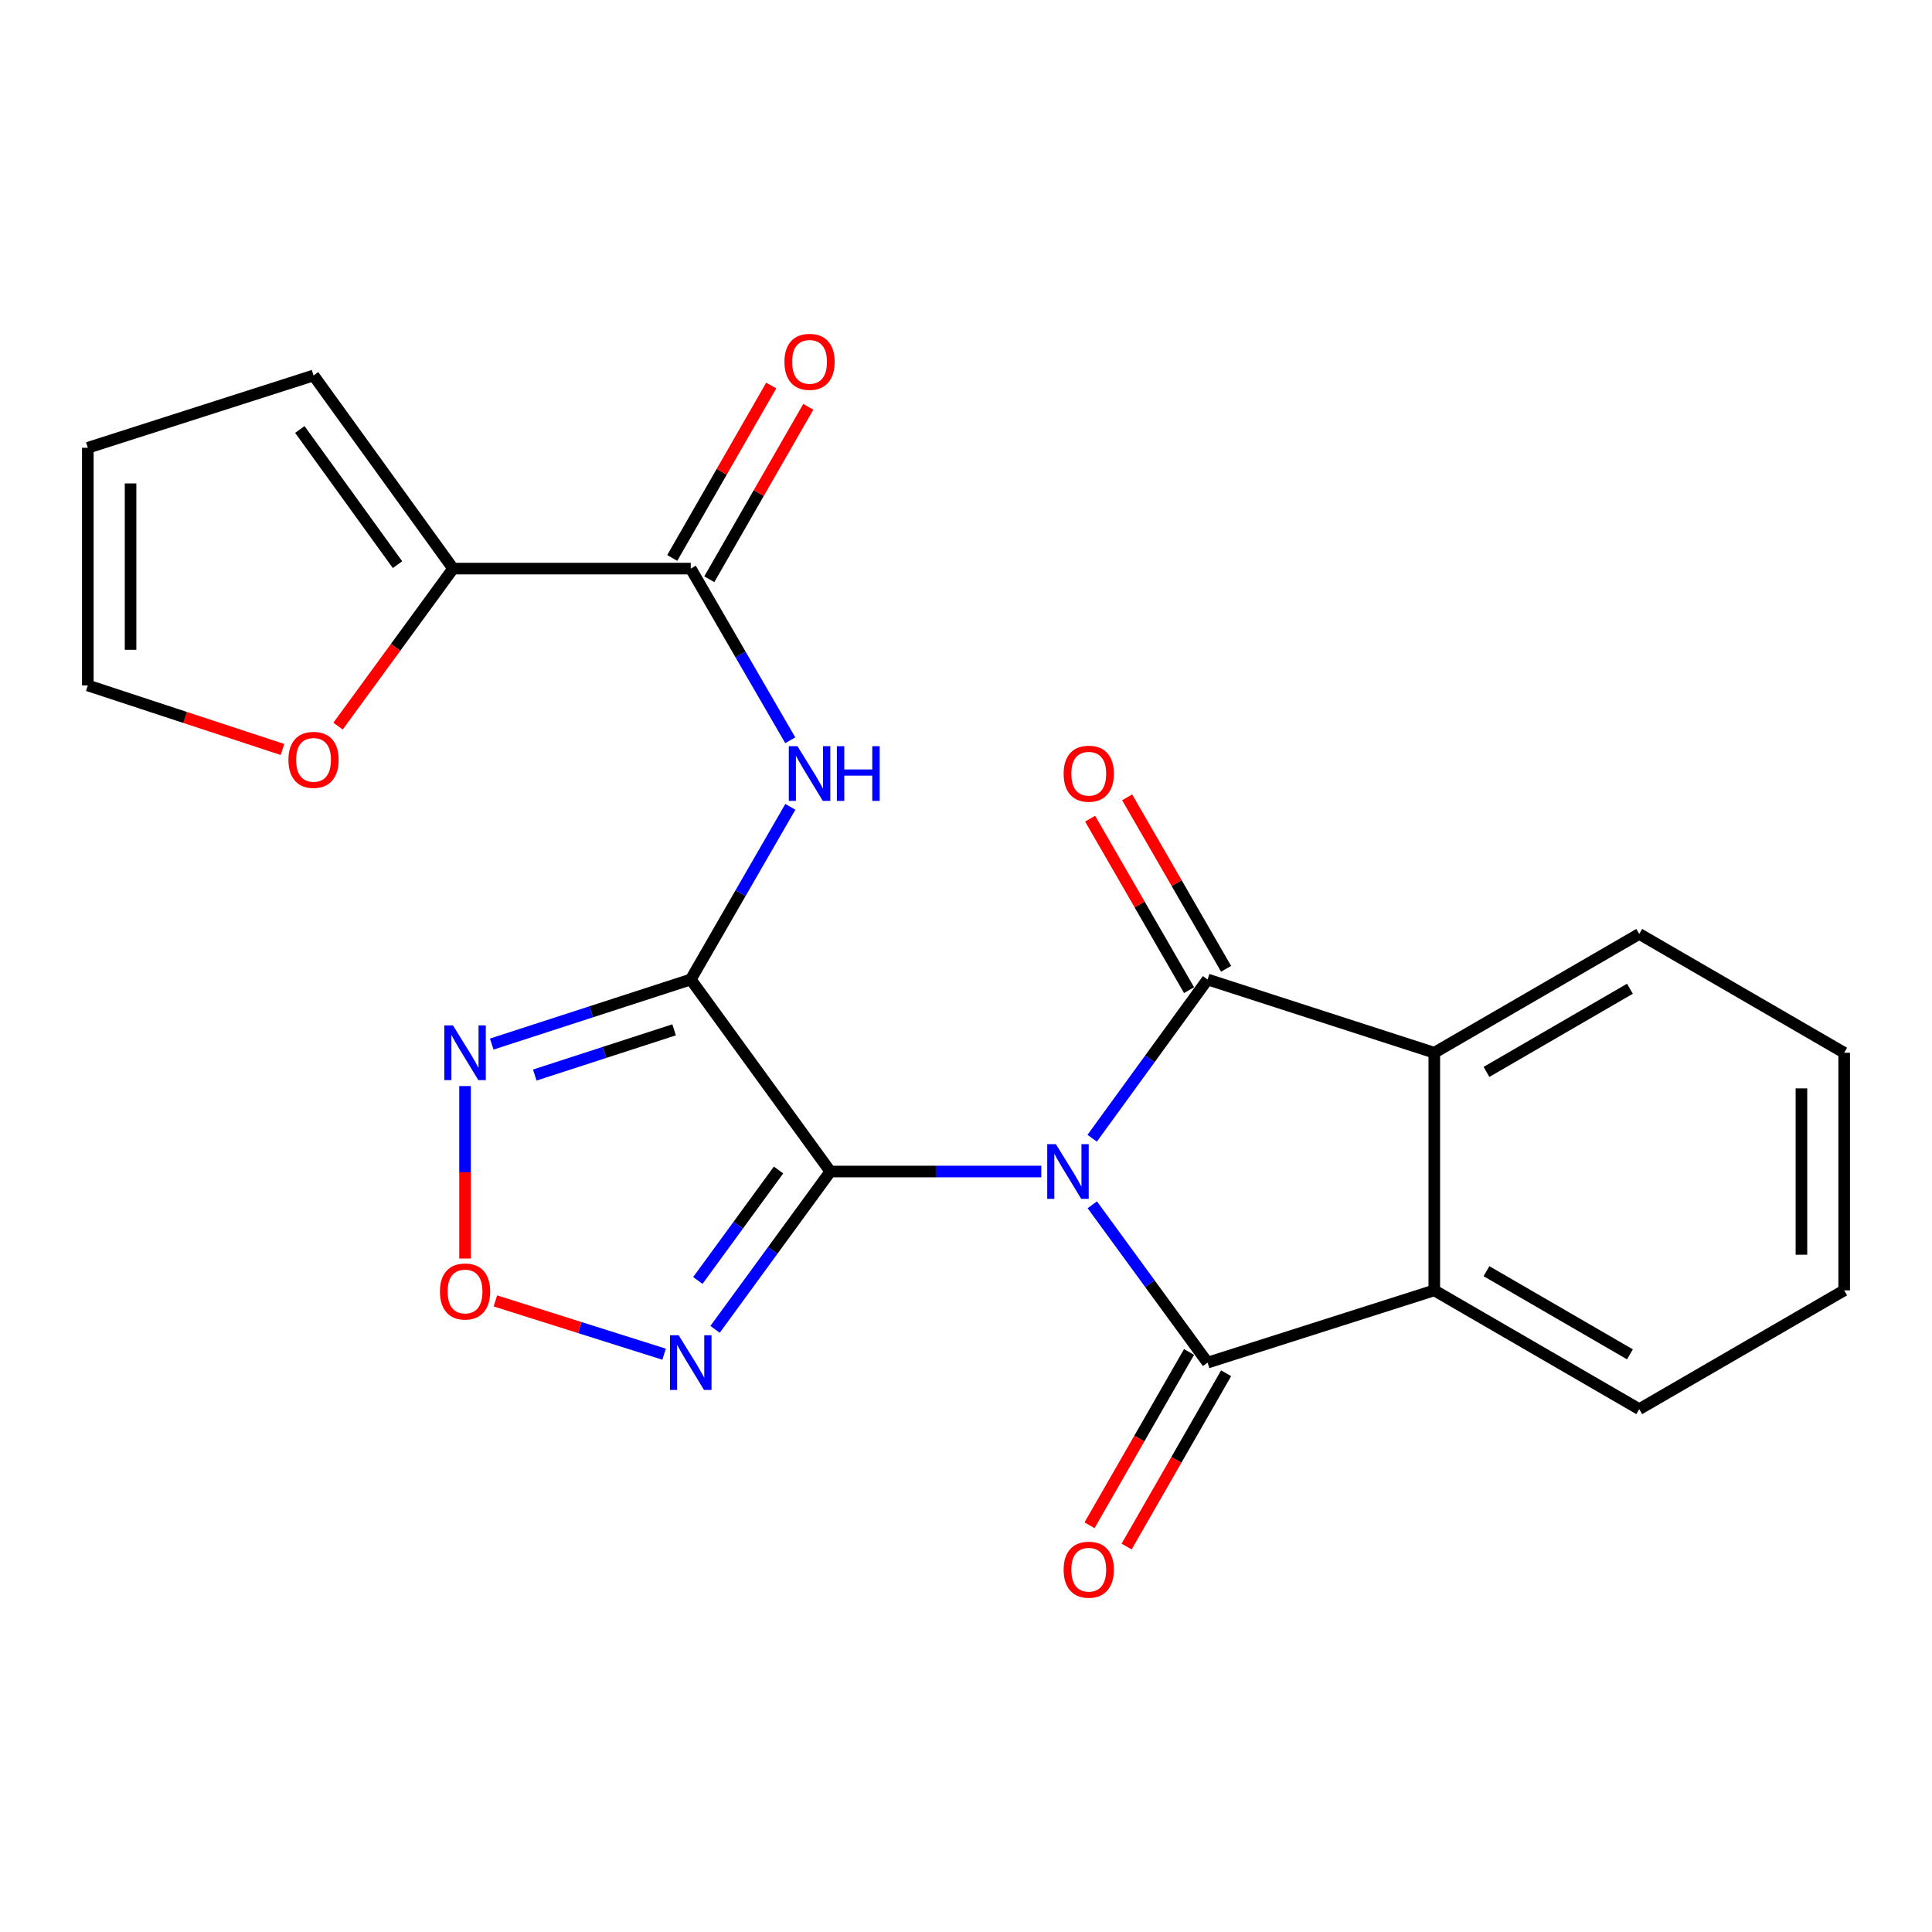 <?xml version='1.0' encoding='iso-8859-1'?>
<svg version='1.1' baseProfile='full'
              xmlns='http://www.w3.org/2000/svg'
                      xmlns:rdkit='http://www.rdkit.org/xml'
                      xmlns:xlink='http://www.w3.org/1999/xlink'
                  xml:space='preserve'
width='1000px' height='1000px' viewBox='0 0 1000 1000'>
<!-- END OF HEADER -->
<rect style='opacity:1.0;fill:#FFFFFF;stroke:none' width='1000' height='1000' x='0' y='0'> </rect>
<path class='bond-0' d='M 538.966,606.381 L 484.378,606.381' style='fill:none;fill-rule:evenodd;stroke:#0000FF;stroke-width:6px;stroke-linecap:butt;stroke-linejoin:miter;stroke-opacity:1' />
<path class='bond-0' d='M 484.378,606.381 L 429.79,606.381' style='fill:none;fill-rule:evenodd;stroke:#000000;stroke-width:6px;stroke-linecap:butt;stroke-linejoin:miter;stroke-opacity:1' />
<path class='bond-2' d='M 565.363,623.603 L 595.203,664.448' style='fill:none;fill-rule:evenodd;stroke:#0000FF;stroke-width:6px;stroke-linecap:butt;stroke-linejoin:miter;stroke-opacity:1' />
<path class='bond-2' d='M 595.203,664.448 L 625.043,705.292' style='fill:none;fill-rule:evenodd;stroke:#000000;stroke-width:6px;stroke-linecap:butt;stroke-linejoin:miter;stroke-opacity:1' />
<path class='bond-3' d='M 565.308,589.149 L 595.175,548.063' style='fill:none;fill-rule:evenodd;stroke:#0000FF;stroke-width:6px;stroke-linecap:butt;stroke-linejoin:miter;stroke-opacity:1' />
<path class='bond-3' d='M 595.175,548.063 L 625.043,506.978' style='fill:none;fill-rule:evenodd;stroke:#000000;stroke-width:6px;stroke-linecap:butt;stroke-linejoin:miter;stroke-opacity:1' />
<path class='bond-1' d='M 429.79,606.381 L 357.54,506.978' style='fill:none;fill-rule:evenodd;stroke:#000000;stroke-width:6px;stroke-linecap:butt;stroke-linejoin:miter;stroke-opacity:1' />
<path class='bond-4' d='M 429.79,606.381 L 399.955,647.225' style='fill:none;fill-rule:evenodd;stroke:#000000;stroke-width:6px;stroke-linecap:butt;stroke-linejoin:miter;stroke-opacity:1' />
<path class='bond-4' d='M 399.955,647.225 L 370.12,688.07' style='fill:none;fill-rule:evenodd;stroke:#0000FF;stroke-width:6px;stroke-linecap:butt;stroke-linejoin:miter;stroke-opacity:1' />
<path class='bond-4' d='M 402.973,605.584 L 382.089,634.175' style='fill:none;fill-rule:evenodd;stroke:#000000;stroke-width:6px;stroke-linecap:butt;stroke-linejoin:miter;stroke-opacity:1' />
<path class='bond-4' d='M 382.089,634.175 L 361.204,662.766' style='fill:none;fill-rule:evenodd;stroke:#0000FF;stroke-width:6px;stroke-linecap:butt;stroke-linejoin:miter;stroke-opacity:1' />
<path class='bond-5' d='M 357.54,506.978 L 306.029,523.697' style='fill:none;fill-rule:evenodd;stroke:#000000;stroke-width:6px;stroke-linecap:butt;stroke-linejoin:miter;stroke-opacity:1' />
<path class='bond-5' d='M 306.029,523.697 L 254.518,540.416' style='fill:none;fill-rule:evenodd;stroke:#0000FF;stroke-width:6px;stroke-linecap:butt;stroke-linejoin:miter;stroke-opacity:1' />
<path class='bond-5' d='M 348.917,533.038 L 312.859,544.741' style='fill:none;fill-rule:evenodd;stroke:#000000;stroke-width:6px;stroke-linecap:butt;stroke-linejoin:miter;stroke-opacity:1' />
<path class='bond-5' d='M 312.859,544.741 L 276.802,556.444' style='fill:none;fill-rule:evenodd;stroke:#0000FF;stroke-width:6px;stroke-linecap:butt;stroke-linejoin:miter;stroke-opacity:1' />
<path class='bond-6' d='M 357.54,506.978 L 383.31,462.3' style='fill:none;fill-rule:evenodd;stroke:#000000;stroke-width:6px;stroke-linecap:butt;stroke-linejoin:miter;stroke-opacity:1' />
<path class='bond-6' d='M 383.31,462.3 L 409.081,417.621' style='fill:none;fill-rule:evenodd;stroke:#0000FF;stroke-width:6px;stroke-linecap:butt;stroke-linejoin:miter;stroke-opacity:1' />
<path class='bond-7' d='M 625.043,705.292 L 742.391,667.888' style='fill:none;fill-rule:evenodd;stroke:#000000;stroke-width:6px;stroke-linecap:butt;stroke-linejoin:miter;stroke-opacity:1' />
<path class='bond-12' d='M 615.45,699.783 L 589.695,744.627' style='fill:none;fill-rule:evenodd;stroke:#000000;stroke-width:6px;stroke-linecap:butt;stroke-linejoin:miter;stroke-opacity:1' />
<path class='bond-12' d='M 589.695,744.627 L 563.94,789.472' style='fill:none;fill-rule:evenodd;stroke:#FF0000;stroke-width:6px;stroke-linecap:butt;stroke-linejoin:miter;stroke-opacity:1' />
<path class='bond-12' d='M 634.636,710.801 L 608.881,755.646' style='fill:none;fill-rule:evenodd;stroke:#000000;stroke-width:6px;stroke-linecap:butt;stroke-linejoin:miter;stroke-opacity:1' />
<path class='bond-12' d='M 608.881,755.646 L 583.126,800.491' style='fill:none;fill-rule:evenodd;stroke:#FF0000;stroke-width:6px;stroke-linecap:butt;stroke-linejoin:miter;stroke-opacity:1' />
<path class='bond-8' d='M 625.043,506.978 L 742.391,544.898' style='fill:none;fill-rule:evenodd;stroke:#000000;stroke-width:6px;stroke-linecap:butt;stroke-linejoin:miter;stroke-opacity:1' />
<path class='bond-13' d='M 634.625,501.449 L 609.017,457.071' style='fill:none;fill-rule:evenodd;stroke:#000000;stroke-width:6px;stroke-linecap:butt;stroke-linejoin:miter;stroke-opacity:1' />
<path class='bond-13' d='M 609.017,457.071 L 583.41,412.693' style='fill:none;fill-rule:evenodd;stroke:#FF0000;stroke-width:6px;stroke-linecap:butt;stroke-linejoin:miter;stroke-opacity:1' />
<path class='bond-13' d='M 615.461,512.507 L 589.854,468.129' style='fill:none;fill-rule:evenodd;stroke:#000000;stroke-width:6px;stroke-linecap:butt;stroke-linejoin:miter;stroke-opacity:1' />
<path class='bond-13' d='M 589.854,468.129 L 564.246,423.751' style='fill:none;fill-rule:evenodd;stroke:#FF0000;stroke-width:6px;stroke-linecap:butt;stroke-linejoin:miter;stroke-opacity:1' />
<path class='bond-9' d='M 343.737,700.932 L 300.073,687.142' style='fill:none;fill-rule:evenodd;stroke:#0000FF;stroke-width:6px;stroke-linecap:butt;stroke-linejoin:miter;stroke-opacity:1' />
<path class='bond-9' d='M 300.073,687.142 L 256.409,673.351' style='fill:none;fill-rule:evenodd;stroke:#FF0000;stroke-width:6px;stroke-linecap:butt;stroke-linejoin:miter;stroke-opacity:1' />
<path class='bond-24' d='M 240.708,562.145 L 240.708,606.781' style='fill:none;fill-rule:evenodd;stroke:#0000FF;stroke-width:6px;stroke-linecap:butt;stroke-linejoin:miter;stroke-opacity:1' />
<path class='bond-24' d='M 240.708,606.781 L 240.708,651.416' style='fill:none;fill-rule:evenodd;stroke:#FF0000;stroke-width:6px;stroke-linecap:butt;stroke-linejoin:miter;stroke-opacity:1' />
<path class='bond-10' d='M 409.039,383.16 L 383.289,338.734' style='fill:none;fill-rule:evenodd;stroke:#0000FF;stroke-width:6px;stroke-linecap:butt;stroke-linejoin:miter;stroke-opacity:1' />
<path class='bond-10' d='M 383.289,338.734 L 357.54,294.308' style='fill:none;fill-rule:evenodd;stroke:#000000;stroke-width:6px;stroke-linecap:butt;stroke-linejoin:miter;stroke-opacity:1' />
<path class='bond-19' d='M 742.391,667.888 L 848.468,729.371' style='fill:none;fill-rule:evenodd;stroke:#000000;stroke-width:6px;stroke-linecap:butt;stroke-linejoin:miter;stroke-opacity:1' />
<path class='bond-19' d='M 769.398,657.969 L 843.652,701.007' style='fill:none;fill-rule:evenodd;stroke:#000000;stroke-width:6px;stroke-linecap:butt;stroke-linejoin:miter;stroke-opacity:1' />
<path class='bond-23' d='M 742.391,667.888 L 742.391,544.898' style='fill:none;fill-rule:evenodd;stroke:#000000;stroke-width:6px;stroke-linecap:butt;stroke-linejoin:miter;stroke-opacity:1' />
<path class='bond-20' d='M 742.391,544.898 L 848.468,483.403' style='fill:none;fill-rule:evenodd;stroke:#000000;stroke-width:6px;stroke-linecap:butt;stroke-linejoin:miter;stroke-opacity:1' />
<path class='bond-20' d='M 769.4,554.815 L 843.653,511.768' style='fill:none;fill-rule:evenodd;stroke:#000000;stroke-width:6px;stroke-linecap:butt;stroke-linejoin:miter;stroke-opacity:1' />
<path class='bond-11' d='M 357.54,294.308 L 234.525,294.308' style='fill:none;fill-rule:evenodd;stroke:#000000;stroke-width:6px;stroke-linecap:butt;stroke-linejoin:miter;stroke-opacity:1' />
<path class='bond-15' d='M 367.134,299.816 L 392.752,255.191' style='fill:none;fill-rule:evenodd;stroke:#000000;stroke-width:6px;stroke-linecap:butt;stroke-linejoin:miter;stroke-opacity:1' />
<path class='bond-15' d='M 392.752,255.191 L 418.371,210.566' style='fill:none;fill-rule:evenodd;stroke:#FF0000;stroke-width:6px;stroke-linecap:butt;stroke-linejoin:miter;stroke-opacity:1' />
<path class='bond-15' d='M 347.946,288.8 L 373.564,244.175' style='fill:none;fill-rule:evenodd;stroke:#000000;stroke-width:6px;stroke-linecap:butt;stroke-linejoin:miter;stroke-opacity:1' />
<path class='bond-15' d='M 373.564,244.175 L 399.183,199.55' style='fill:none;fill-rule:evenodd;stroke:#FF0000;stroke-width:6px;stroke-linecap:butt;stroke-linejoin:miter;stroke-opacity:1' />
<path class='bond-14' d='M 234.525,294.308 L 204.753,335.073' style='fill:none;fill-rule:evenodd;stroke:#000000;stroke-width:6px;stroke-linecap:butt;stroke-linejoin:miter;stroke-opacity:1' />
<path class='bond-14' d='M 204.753,335.073 L 174.981,375.837' style='fill:none;fill-rule:evenodd;stroke:#FF0000;stroke-width:6px;stroke-linecap:butt;stroke-linejoin:miter;stroke-opacity:1' />
<path class='bond-16' d='M 234.525,294.308 L 162.287,194.34' style='fill:none;fill-rule:evenodd;stroke:#000000;stroke-width:6px;stroke-linecap:butt;stroke-linejoin:miter;stroke-opacity:1' />
<path class='bond-16' d='M 205.756,292.271 L 155.19,222.294' style='fill:none;fill-rule:evenodd;stroke:#000000;stroke-width:6px;stroke-linecap:butt;stroke-linejoin:miter;stroke-opacity:1' />
<path class='bond-17' d='M 146.212,387.931 L 95.833,371.357' style='fill:none;fill-rule:evenodd;stroke:#FF0000;stroke-width:6px;stroke-linecap:butt;stroke-linejoin:miter;stroke-opacity:1' />
<path class='bond-17' d='M 95.833,371.357 L 45.455,354.783' style='fill:none;fill-rule:evenodd;stroke:#000000;stroke-width:6px;stroke-linecap:butt;stroke-linejoin:miter;stroke-opacity:1' />
<path class='bond-18' d='M 162.287,194.34 L 45.455,231.768' style='fill:none;fill-rule:evenodd;stroke:#000000;stroke-width:6px;stroke-linecap:butt;stroke-linejoin:miter;stroke-opacity:1' />
<path class='bond-26' d='M 45.455,354.783 L 45.455,231.768' style='fill:none;fill-rule:evenodd;stroke:#000000;stroke-width:6px;stroke-linecap:butt;stroke-linejoin:miter;stroke-opacity:1' />
<path class='bond-26' d='M 67.579,336.331 L 67.579,250.22' style='fill:none;fill-rule:evenodd;stroke:#000000;stroke-width:6px;stroke-linecap:butt;stroke-linejoin:miter;stroke-opacity:1' />
<path class='bond-21' d='M 848.468,729.371 L 954.545,667.888' style='fill:none;fill-rule:evenodd;stroke:#000000;stroke-width:6px;stroke-linecap:butt;stroke-linejoin:miter;stroke-opacity:1' />
<path class='bond-22' d='M 848.468,483.403 L 954.545,544.898' style='fill:none;fill-rule:evenodd;stroke:#000000;stroke-width:6px;stroke-linecap:butt;stroke-linejoin:miter;stroke-opacity:1' />
<path class='bond-25' d='M 954.545,667.888 L 954.545,544.898' style='fill:none;fill-rule:evenodd;stroke:#000000;stroke-width:6px;stroke-linecap:butt;stroke-linejoin:miter;stroke-opacity:1' />
<path class='bond-25' d='M 932.42,649.44 L 932.42,563.347' style='fill:none;fill-rule:evenodd;stroke:#000000;stroke-width:6px;stroke-linecap:butt;stroke-linejoin:miter;stroke-opacity:1' />
<path  class='atom-0' d='M 546.52 592.221
L 555.8 607.221
Q 556.72 608.701, 558.2 611.381
Q 559.68 614.061, 559.76 614.221
L 559.76 592.221
L 563.52 592.221
L 563.52 620.541
L 559.64 620.541
L 549.68 604.141
Q 548.52 602.221, 547.28 600.021
Q 546.08 597.821, 545.72 597.141
L 545.72 620.541
L 542.04 620.541
L 542.04 592.221
L 546.52 592.221
' fill='#0000FF'/>
<path  class='atom-5' d='M 351.28 691.132
L 360.56 706.132
Q 361.48 707.612, 362.96 710.292
Q 364.44 712.972, 364.52 713.132
L 364.52 691.132
L 368.28 691.132
L 368.28 719.452
L 364.4 719.452
L 354.44 703.052
Q 353.28 701.132, 352.04 698.932
Q 350.84 696.732, 350.48 696.052
L 350.48 719.452
L 346.8 719.452
L 346.8 691.132
L 351.28 691.132
' fill='#0000FF'/>
<path  class='atom-6' d='M 234.448 530.738
L 243.728 545.738
Q 244.648 547.218, 246.128 549.898
Q 247.608 552.578, 247.688 552.738
L 247.688 530.738
L 251.448 530.738
L 251.448 559.058
L 247.568 559.058
L 237.608 542.658
Q 236.448 540.738, 235.208 538.538
Q 234.008 536.338, 233.648 535.658
L 233.648 559.058
L 229.968 559.058
L 229.968 530.738
L 234.448 530.738
' fill='#0000FF'/>
<path  class='atom-7' d='M 412.763 386.225
L 422.043 401.225
Q 422.963 402.705, 424.443 405.385
Q 425.923 408.065, 426.003 408.225
L 426.003 386.225
L 429.763 386.225
L 429.763 414.545
L 425.883 414.545
L 415.923 398.145
Q 414.763 396.225, 413.523 394.025
Q 412.323 391.825, 411.963 391.145
L 411.963 414.545
L 408.283 414.545
L 408.283 386.225
L 412.763 386.225
' fill='#0000FF'/>
<path  class='atom-7' d='M 433.163 386.225
L 437.003 386.225
L 437.003 398.265
L 451.483 398.265
L 451.483 386.225
L 455.323 386.225
L 455.323 414.545
L 451.483 414.545
L 451.483 401.465
L 437.003 401.465
L 437.003 414.545
L 433.163 414.545
L 433.163 386.225
' fill='#0000FF'/>
<path  class='atom-10' d='M 227.708 668.472
Q 227.708 661.672, 231.068 657.872
Q 234.428 654.072, 240.708 654.072
Q 246.988 654.072, 250.348 657.872
Q 253.708 661.672, 253.708 668.472
Q 253.708 675.352, 250.308 679.272
Q 246.908 683.152, 240.708 683.152
Q 234.468 683.152, 231.068 679.272
Q 227.708 675.392, 227.708 668.472
M 240.708 679.952
Q 245.028 679.952, 247.348 677.072
Q 249.708 674.152, 249.708 668.472
Q 249.708 662.912, 247.348 660.112
Q 245.028 657.272, 240.708 657.272
Q 236.388 657.272, 234.028 660.072
Q 231.708 662.872, 231.708 668.472
Q 231.708 674.192, 234.028 677.072
Q 236.388 679.952, 240.708 679.952
' fill='#FF0000'/>
<path  class='atom-13' d='M 550.536 812.469
Q 550.536 805.669, 553.896 801.869
Q 557.256 798.069, 563.536 798.069
Q 569.816 798.069, 573.176 801.869
Q 576.536 805.669, 576.536 812.469
Q 576.536 819.349, 573.136 823.269
Q 569.736 827.149, 563.536 827.149
Q 557.296 827.149, 553.896 823.269
Q 550.536 819.389, 550.536 812.469
M 563.536 823.949
Q 567.856 823.949, 570.176 821.069
Q 572.536 818.149, 572.536 812.469
Q 572.536 806.909, 570.176 804.109
Q 567.856 801.269, 563.536 801.269
Q 559.216 801.269, 556.856 804.069
Q 554.536 806.869, 554.536 812.469
Q 554.536 818.189, 556.856 821.069
Q 559.216 823.949, 563.536 823.949
' fill='#FF0000'/>
<path  class='atom-14' d='M 550.536 400.465
Q 550.536 393.665, 553.896 389.865
Q 557.256 386.065, 563.536 386.065
Q 569.816 386.065, 573.176 389.865
Q 576.536 393.665, 576.536 400.465
Q 576.536 407.345, 573.136 411.265
Q 569.736 415.145, 563.536 415.145
Q 557.296 415.145, 553.896 411.265
Q 550.536 407.385, 550.536 400.465
M 563.536 411.945
Q 567.856 411.945, 570.176 409.065
Q 572.536 406.145, 572.536 400.465
Q 572.536 394.905, 570.176 392.105
Q 567.856 389.265, 563.536 389.265
Q 559.216 389.265, 556.856 392.065
Q 554.536 394.865, 554.536 400.465
Q 554.536 406.185, 556.856 409.065
Q 559.216 411.945, 563.536 411.945
' fill='#FF0000'/>
<path  class='atom-15' d='M 149.287 393.299
Q 149.287 386.499, 152.647 382.699
Q 156.007 378.899, 162.287 378.899
Q 168.567 378.899, 171.927 382.699
Q 175.287 386.499, 175.287 393.299
Q 175.287 400.179, 171.887 404.099
Q 168.487 407.979, 162.287 407.979
Q 156.047 407.979, 152.647 404.099
Q 149.287 400.219, 149.287 393.299
M 162.287 404.779
Q 166.607 404.779, 168.927 401.899
Q 171.287 398.979, 171.287 393.299
Q 171.287 387.739, 168.927 384.939
Q 166.607 382.099, 162.287 382.099
Q 157.967 382.099, 155.607 384.899
Q 153.287 387.699, 153.287 393.299
Q 153.287 399.019, 155.607 401.899
Q 157.967 404.779, 162.287 404.779
' fill='#FF0000'/>
<path  class='atom-16' d='M 406.023 187.291
Q 406.023 180.491, 409.383 176.691
Q 412.743 172.891, 419.023 172.891
Q 425.303 172.891, 428.663 176.691
Q 432.023 180.491, 432.023 187.291
Q 432.023 194.171, 428.623 198.091
Q 425.223 201.971, 419.023 201.971
Q 412.783 201.971, 409.383 198.091
Q 406.023 194.211, 406.023 187.291
M 419.023 198.771
Q 423.343 198.771, 425.663 195.891
Q 428.023 192.971, 428.023 187.291
Q 428.023 181.731, 425.663 178.931
Q 423.343 176.091, 419.023 176.091
Q 414.703 176.091, 412.343 178.891
Q 410.023 181.691, 410.023 187.291
Q 410.023 193.011, 412.343 195.891
Q 414.703 198.771, 419.023 198.771
' fill='#FF0000'/>
</svg>
